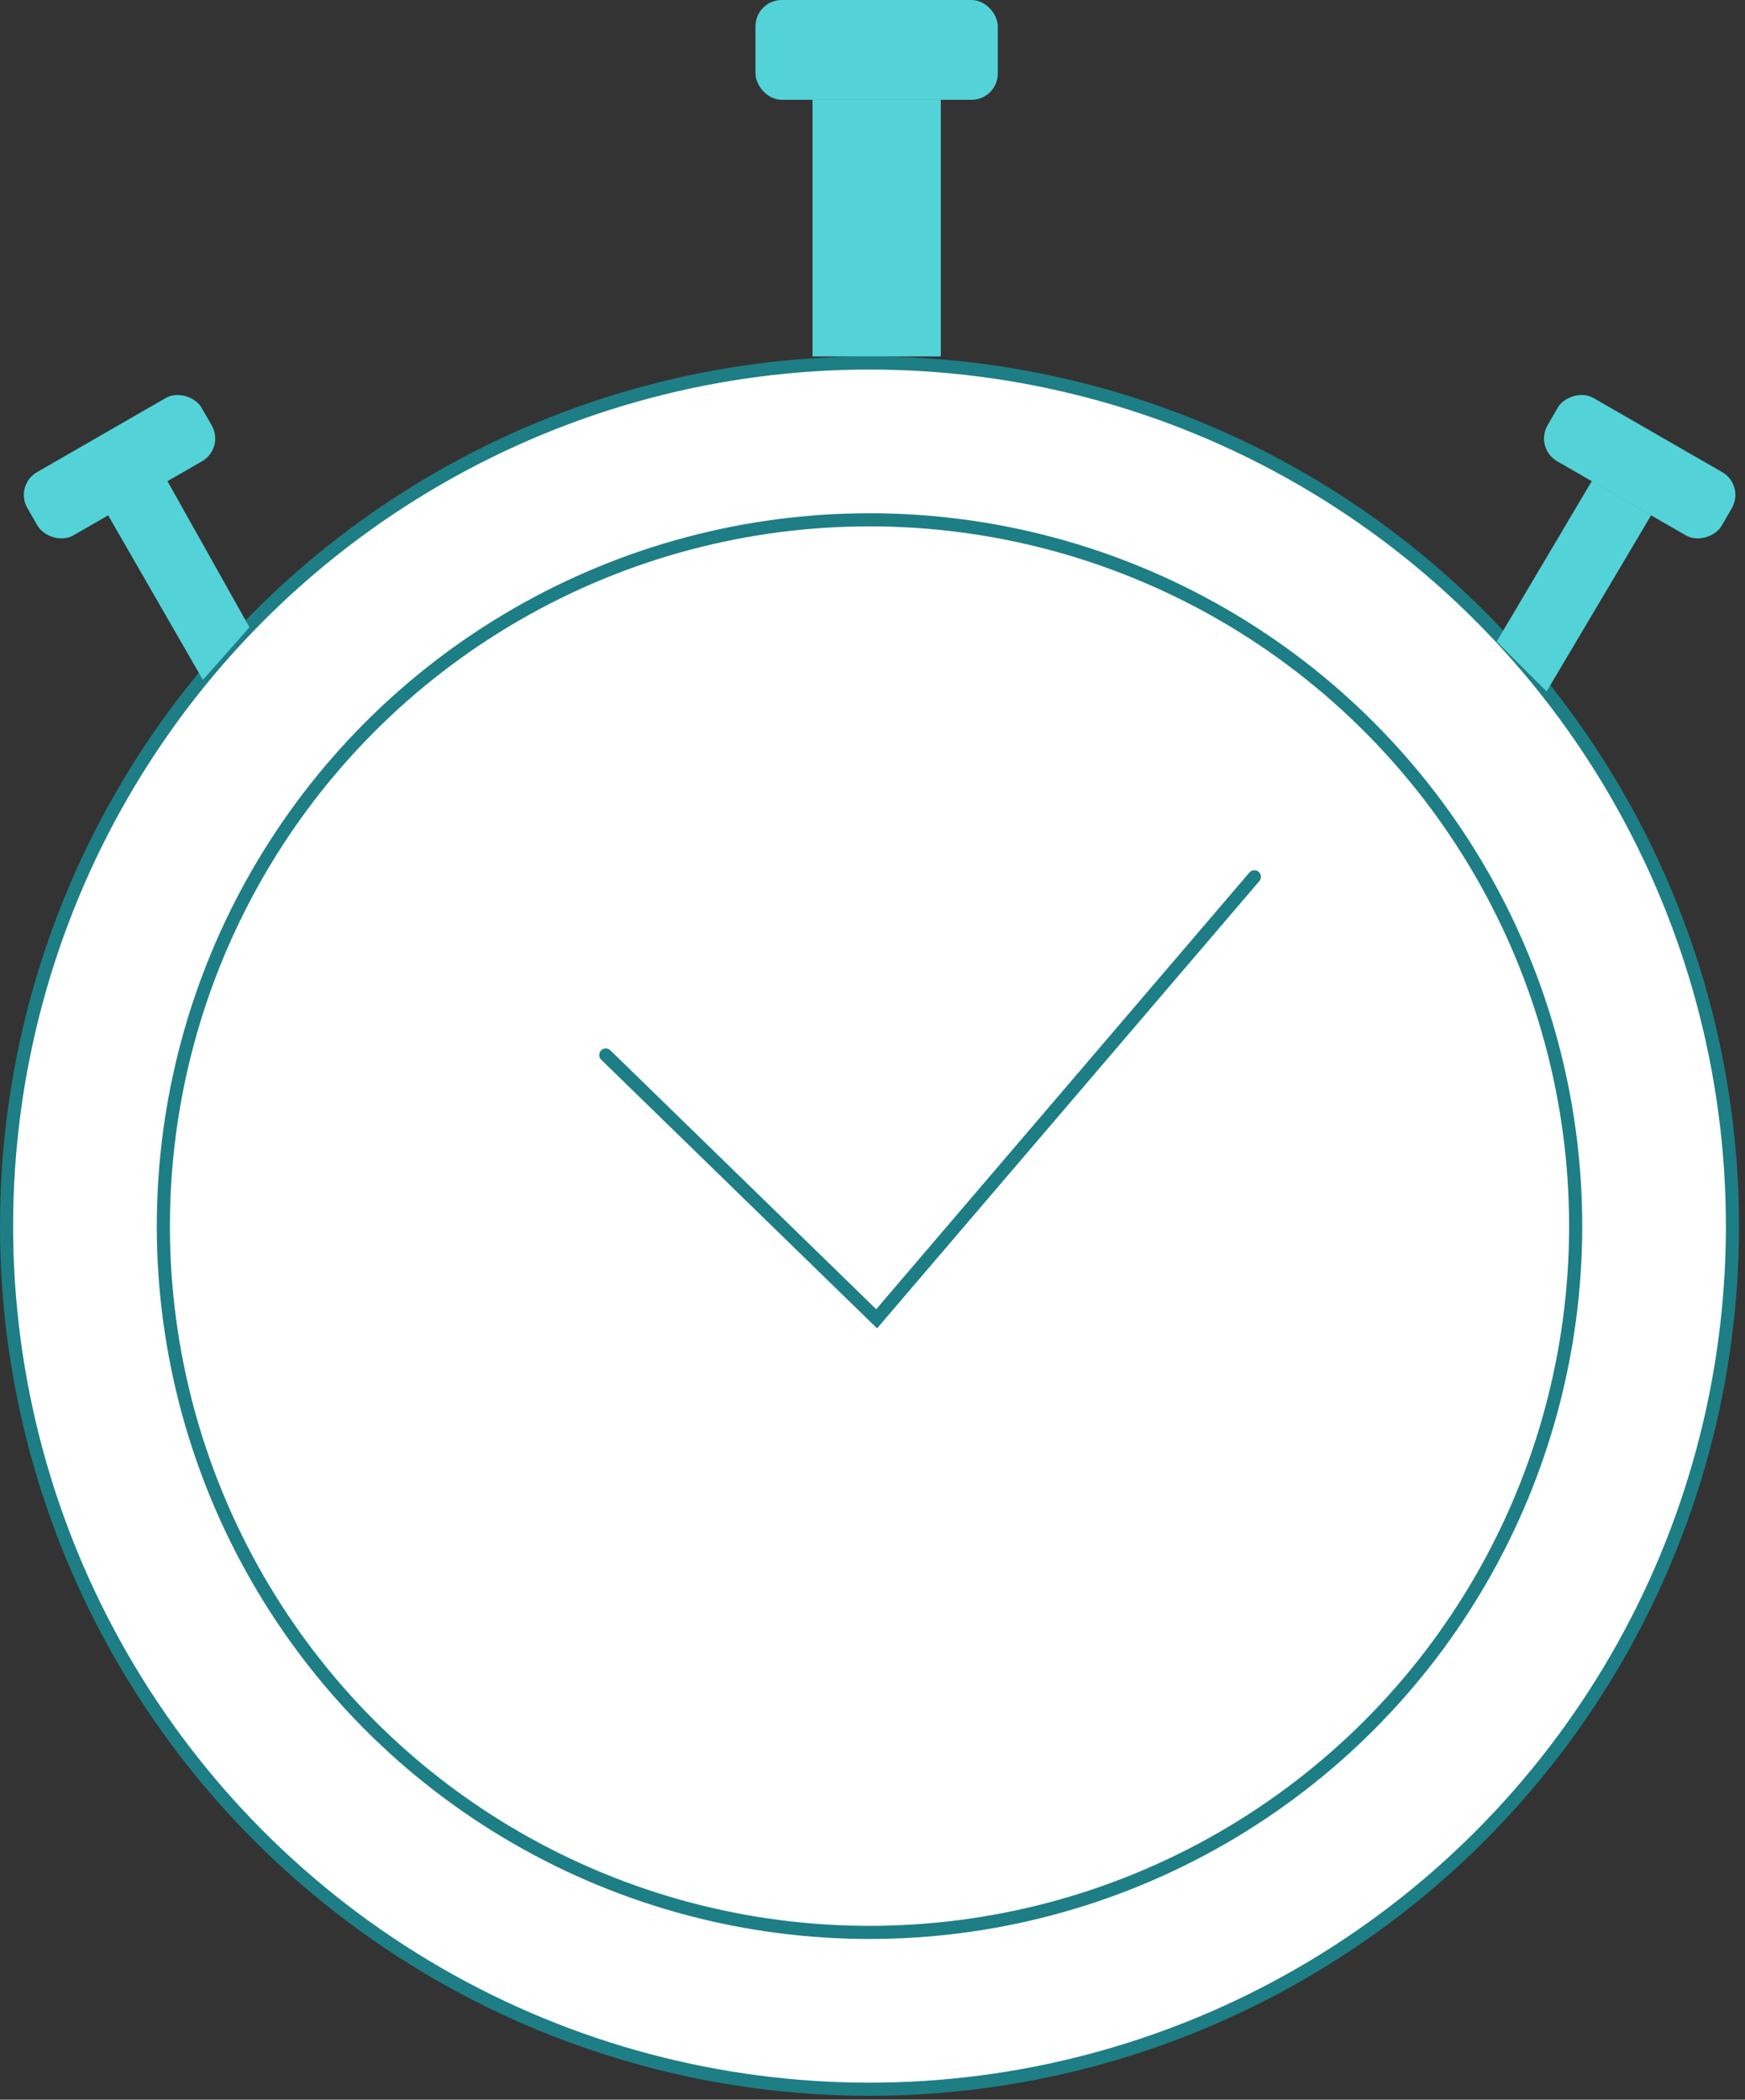 <svg width="133" height="160" fill="none" xmlns="http://www.w3.org/2000/svg"><rect width="100%" height="100%" fill="#333333" stroke="none"/><circle cx="66.272" cy="93.433" r="65.772" fill="#fff" stroke="#1E7E85"/><circle cx="66.272" cy="93.433" r="53.822" fill="#fff" stroke="#1E7E85"/><path d="m8.1 39.022 4.524-2.605 6.389 11.386-3.548 4.007-7.364-12.788Z" fill="#53D3D8"/><rect x="1.086" y="36.978" width="15.32" height="5.558" rx="2" transform="rotate(-29.935 1.086 36.978)" fill="#53D3D8"/><path d="m125.849 39.26-4.523-2.605-7.251 12.234 3.803 3.803 7.971-13.433Z" fill="#53D3D8"/><rect width="15.32" height="5.558" rx="2" transform="scale(-1 1) rotate(-29.935 2.66 267.233)" fill="#53D3D8"/><path fill="#53D3D8" d="M61.927 7.605h9.778v19.556h-9.778z"/><rect x="57.581" width="18.469" height="7.605" rx="2" fill="#53D3D8"/><path d="m46.173 80.396 20.642 20.099 28.791-33.68" stroke="#1E7E85" stroke-linecap="round"/></svg>